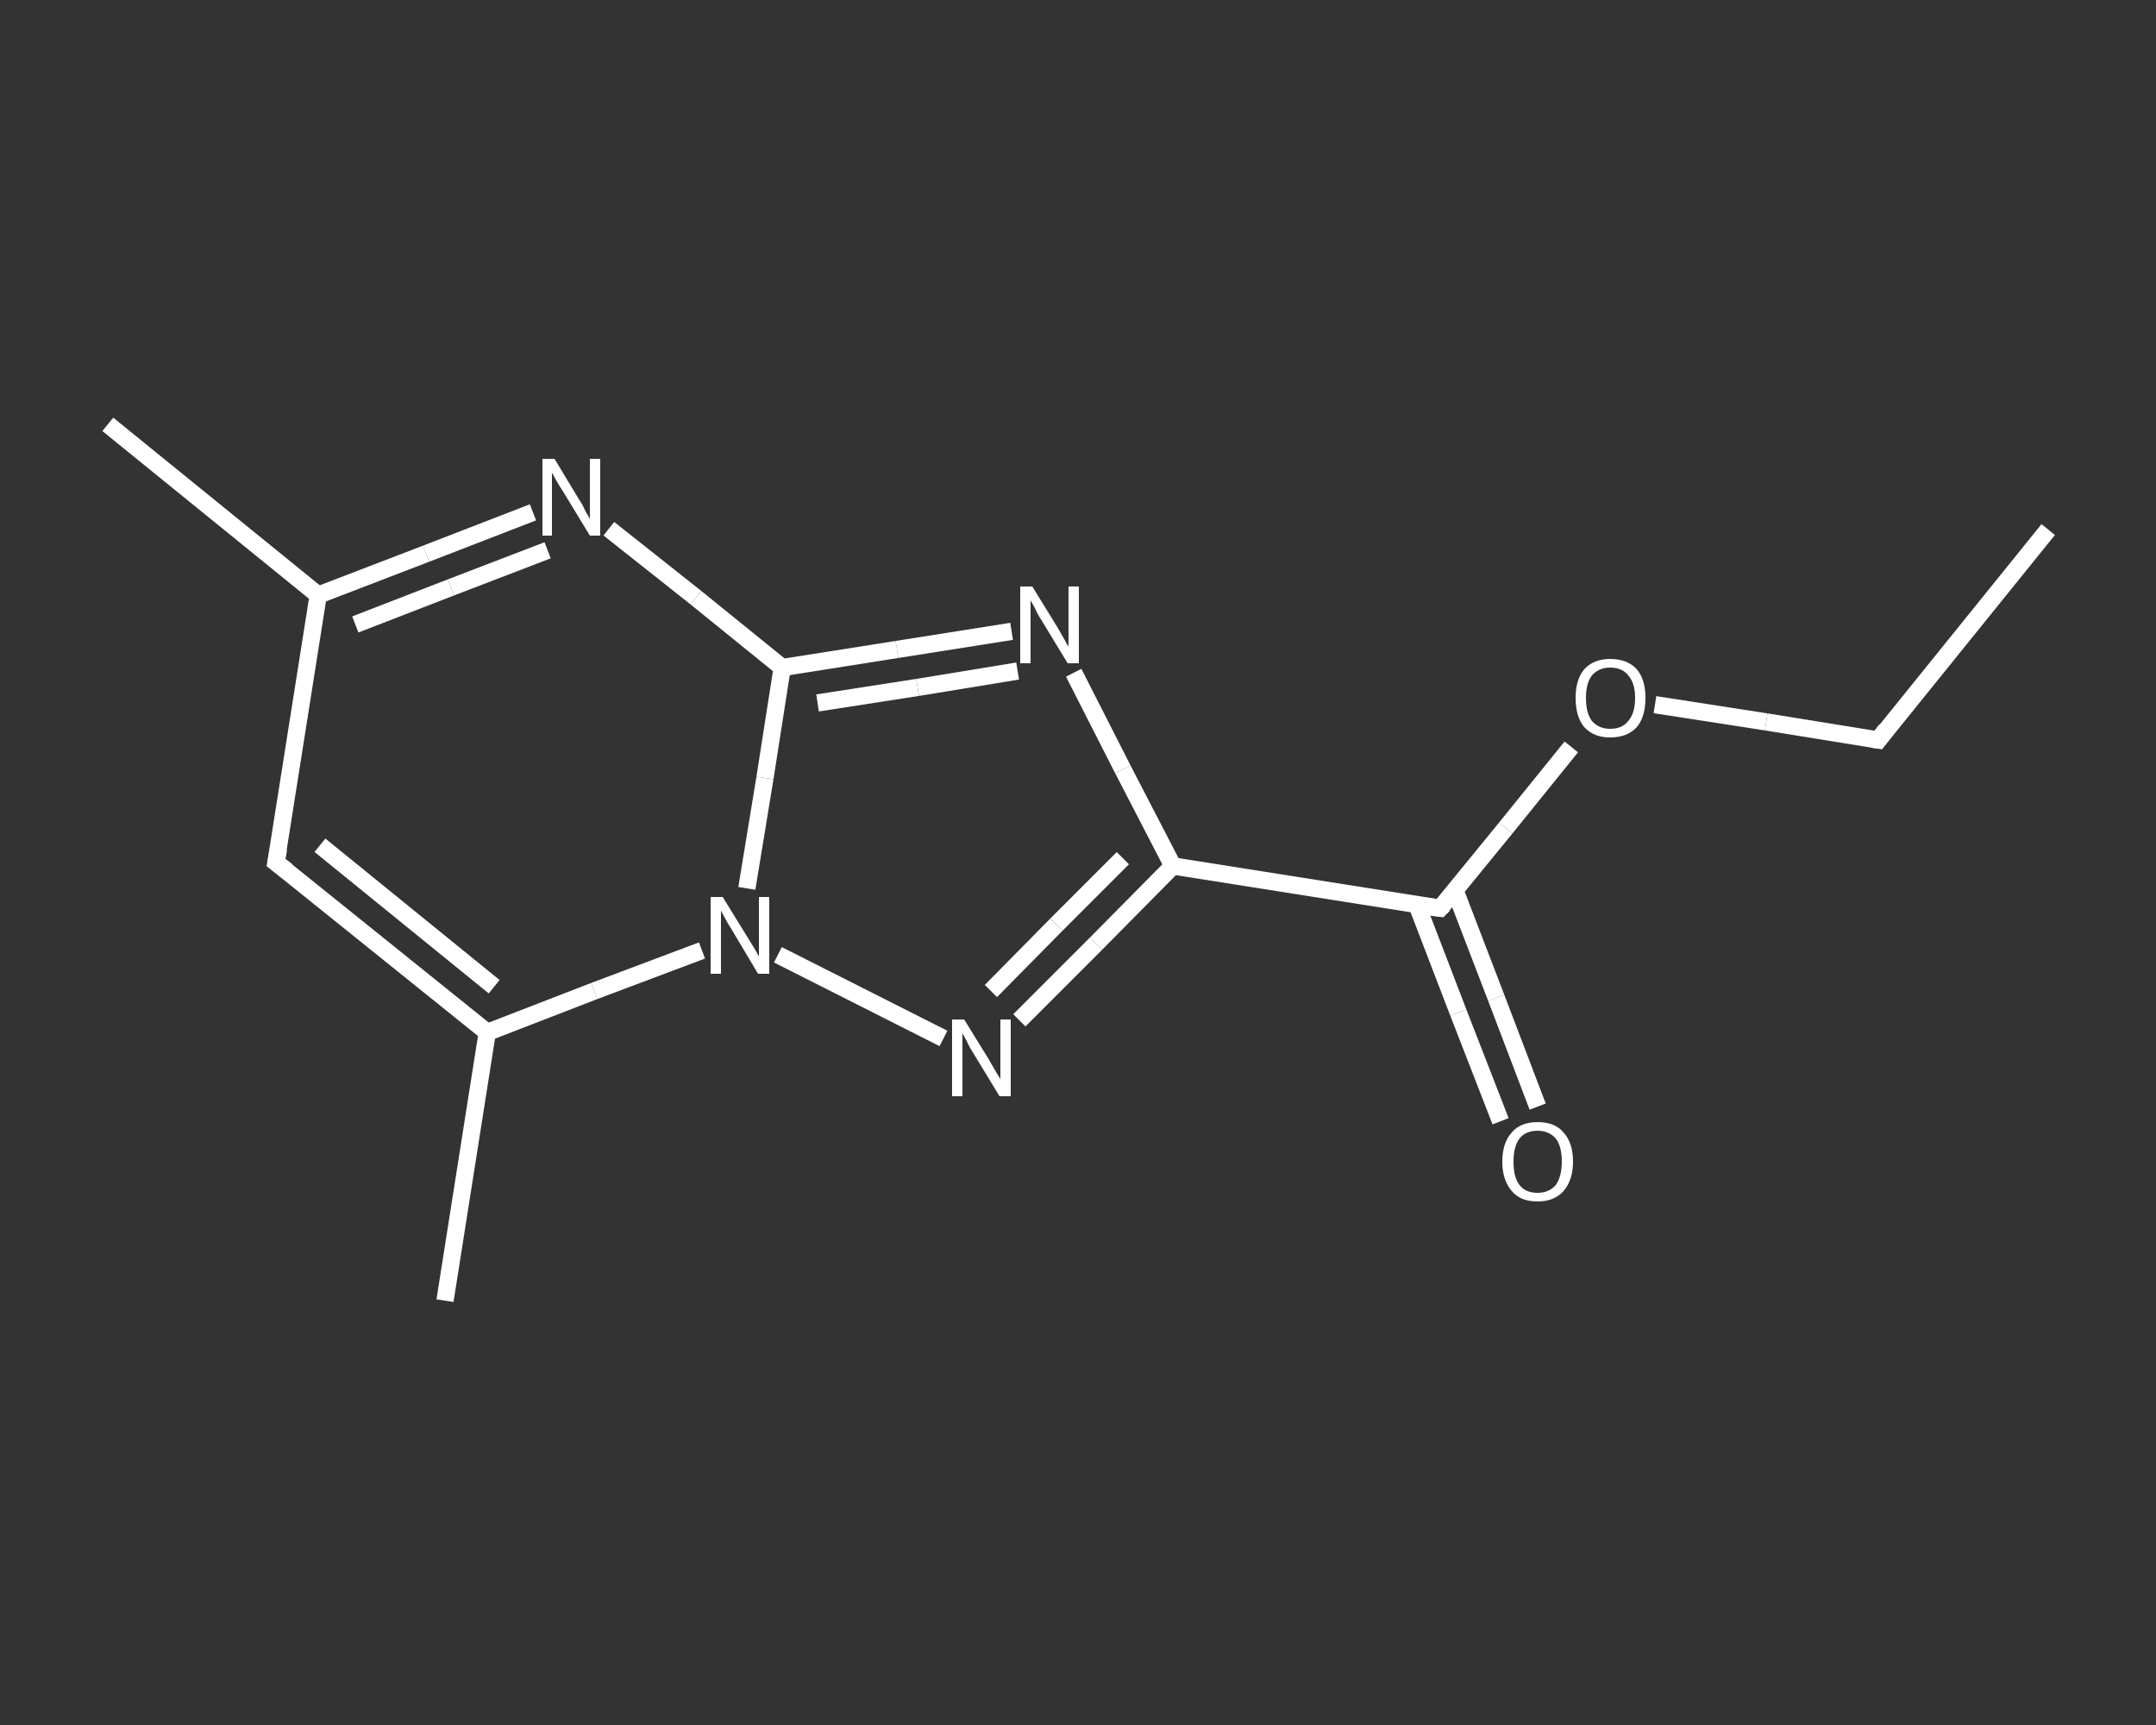 <?xml version='1.0' encoding='iso-8859-1'?>
<svg version='1.1' baseProfile='full'
              xmlns='http://www.w3.org/2000/svg'
                      xmlns:rdkit='http://www.rdkit.org/xml'
                      xmlns:xlink='http://www.w3.org/1999/xlink'
                  xml:space='preserve'
width='250px' height='200px' viewBox='0 0 250 200'>
<rect x="0" y="0" width="250" height="200" fill="#333333" stroke="none"/>
<!-- END OF HEADER -->
<rect style='opacity:1.0;fill:transparent;stroke:none' width='250.0' height='200.0' x='0.0' y='0.0'> </rect>
<path class='bond-0 atom-0 atom-1' d='M 237.5,61.4 L 217.8,85.8' style='fill:none;fill-rule:evenodd;stroke:#FFFFFF;stroke-width:2.0px;stroke-linecap:butt;stroke-linejoin:miter;stroke-opacity:1' />
<path class='bond-1 atom-1 atom-2' d='M 217.8,85.8 L 204.8,83.7' style='fill:none;fill-rule:evenodd;stroke:#FFFFFF;stroke-width:2.0px;stroke-linecap:butt;stroke-linejoin:miter;stroke-opacity:1' />
<path class='bond-1 atom-1 atom-2' d='M 204.8,83.7 L 191.9,81.7' style='fill:none;fill-rule:evenodd;stroke:#FFFFFF;stroke-width:2.0px;stroke-linecap:butt;stroke-linejoin:miter;stroke-opacity:1' />
<path class='bond-2 atom-2 atom-3' d='M 182.2,86.6 L 174.6,96.0' style='fill:none;fill-rule:evenodd;stroke:#FFFFFF;stroke-width:2.0px;stroke-linecap:butt;stroke-linejoin:miter;stroke-opacity:1' />
<path class='bond-2 atom-2 atom-3' d='M 174.6,96.0 L 167.0,105.3' style='fill:none;fill-rule:evenodd;stroke:#FFFFFF;stroke-width:2.0px;stroke-linecap:butt;stroke-linejoin:miter;stroke-opacity:1' />
<path class='bond-3 atom-3 atom-4' d='M 164.3,104.9 L 169.1,117.4' style='fill:none;fill-rule:evenodd;stroke:#FFFFFF;stroke-width:2.0px;stroke-linecap:butt;stroke-linejoin:miter;stroke-opacity:1' />
<path class='bond-3 atom-3 atom-4' d='M 169.1,117.4 L 174.0,130.0' style='fill:none;fill-rule:evenodd;stroke:#FFFFFF;stroke-width:2.0px;stroke-linecap:butt;stroke-linejoin:miter;stroke-opacity:1' />
<path class='bond-3 atom-3 atom-4' d='M 168.7,103.2 L 173.5,115.7' style='fill:none;fill-rule:evenodd;stroke:#FFFFFF;stroke-width:2.0px;stroke-linecap:butt;stroke-linejoin:miter;stroke-opacity:1' />
<path class='bond-3 atom-3 atom-4' d='M 173.5,115.7 L 178.3,128.3' style='fill:none;fill-rule:evenodd;stroke:#FFFFFF;stroke-width:2.0px;stroke-linecap:butt;stroke-linejoin:miter;stroke-opacity:1' />
<path class='bond-4 atom-3 atom-5' d='M 167.0,105.3 L 136.0,100.4' style='fill:none;fill-rule:evenodd;stroke:#FFFFFF;stroke-width:2.0px;stroke-linecap:butt;stroke-linejoin:miter;stroke-opacity:1' />
<path class='bond-5 atom-5 atom-6' d='M 136.0,100.4 L 130.2,89.2' style='fill:none;fill-rule:evenodd;stroke:#FFFFFF;stroke-width:2.0px;stroke-linecap:butt;stroke-linejoin:miter;stroke-opacity:1' />
<path class='bond-5 atom-5 atom-6' d='M 130.2,89.2 L 124.5,78.0' style='fill:none;fill-rule:evenodd;stroke:#FFFFFF;stroke-width:2.0px;stroke-linecap:butt;stroke-linejoin:miter;stroke-opacity:1' />
<path class='bond-6 atom-6 atom-7' d='M 117.3,73.2 L 104.0,75.3' style='fill:none;fill-rule:evenodd;stroke:#FFFFFF;stroke-width:2.0px;stroke-linecap:butt;stroke-linejoin:miter;stroke-opacity:1' />
<path class='bond-6 atom-6 atom-7' d='M 104.0,75.3 L 90.7,77.4' style='fill:none;fill-rule:evenodd;stroke:#FFFFFF;stroke-width:2.0px;stroke-linecap:butt;stroke-linejoin:miter;stroke-opacity:1' />
<path class='bond-6 atom-6 atom-7' d='M 118.0,77.8 L 106.4,79.7' style='fill:none;fill-rule:evenodd;stroke:#FFFFFF;stroke-width:2.0px;stroke-linecap:butt;stroke-linejoin:miter;stroke-opacity:1' />
<path class='bond-6 atom-6 atom-7' d='M 106.4,79.7 L 94.8,81.5' style='fill:none;fill-rule:evenodd;stroke:#FFFFFF;stroke-width:2.0px;stroke-linecap:butt;stroke-linejoin:miter;stroke-opacity:1' />
<path class='bond-7 atom-7 atom-8' d='M 90.7,77.4 L 80.7,69.3' style='fill:none;fill-rule:evenodd;stroke:#FFFFFF;stroke-width:2.0px;stroke-linecap:butt;stroke-linejoin:miter;stroke-opacity:1' />
<path class='bond-7 atom-7 atom-8' d='M 80.7,69.3 L 70.6,61.3' style='fill:none;fill-rule:evenodd;stroke:#FFFFFF;stroke-width:2.0px;stroke-linecap:butt;stroke-linejoin:miter;stroke-opacity:1' />
<path class='bond-8 atom-8 atom-9' d='M 61.8,59.4 L 49.4,64.2' style='fill:none;fill-rule:evenodd;stroke:#FFFFFF;stroke-width:2.0px;stroke-linecap:butt;stroke-linejoin:miter;stroke-opacity:1' />
<path class='bond-8 atom-8 atom-9' d='M 49.4,64.2 L 36.9,69.0' style='fill:none;fill-rule:evenodd;stroke:#FFFFFF;stroke-width:2.0px;stroke-linecap:butt;stroke-linejoin:miter;stroke-opacity:1' />
<path class='bond-8 atom-8 atom-9' d='M 63.5,63.8 L 52.3,68.1' style='fill:none;fill-rule:evenodd;stroke:#FFFFFF;stroke-width:2.0px;stroke-linecap:butt;stroke-linejoin:miter;stroke-opacity:1' />
<path class='bond-8 atom-8 atom-9' d='M 52.3,68.1 L 41.2,72.4' style='fill:none;fill-rule:evenodd;stroke:#FFFFFF;stroke-width:2.0px;stroke-linecap:butt;stroke-linejoin:miter;stroke-opacity:1' />
<path class='bond-9 atom-9 atom-10' d='M 36.9,69.0 L 12.5,49.2' style='fill:none;fill-rule:evenodd;stroke:#FFFFFF;stroke-width:2.0px;stroke-linecap:butt;stroke-linejoin:miter;stroke-opacity:1' />
<path class='bond-10 atom-9 atom-11' d='M 36.9,69.0 L 32.0,100.0' style='fill:none;fill-rule:evenodd;stroke:#FFFFFF;stroke-width:2.0px;stroke-linecap:butt;stroke-linejoin:miter;stroke-opacity:1' />
<path class='bond-11 atom-11 atom-12' d='M 32.0,100.0 L 56.5,119.7' style='fill:none;fill-rule:evenodd;stroke:#FFFFFF;stroke-width:2.0px;stroke-linecap:butt;stroke-linejoin:miter;stroke-opacity:1' />
<path class='bond-11 atom-11 atom-12' d='M 37.1,98.0 L 57.3,114.4' style='fill:none;fill-rule:evenodd;stroke:#FFFFFF;stroke-width:2.0px;stroke-linecap:butt;stroke-linejoin:miter;stroke-opacity:1' />
<path class='bond-12 atom-12 atom-13' d='M 56.5,119.7 L 51.6,150.8' style='fill:none;fill-rule:evenodd;stroke:#FFFFFF;stroke-width:2.0px;stroke-linecap:butt;stroke-linejoin:miter;stroke-opacity:1' />
<path class='bond-13 atom-12 atom-14' d='M 56.5,119.7 L 68.9,114.9' style='fill:none;fill-rule:evenodd;stroke:#FFFFFF;stroke-width:2.0px;stroke-linecap:butt;stroke-linejoin:miter;stroke-opacity:1' />
<path class='bond-13 atom-12 atom-14' d='M 68.9,114.9 L 81.4,110.2' style='fill:none;fill-rule:evenodd;stroke:#FFFFFF;stroke-width:2.0px;stroke-linecap:butt;stroke-linejoin:miter;stroke-opacity:1' />
<path class='bond-14 atom-14 atom-15' d='M 90.2,110.7 L 109.4,120.4' style='fill:none;fill-rule:evenodd;stroke:#FFFFFF;stroke-width:2.0px;stroke-linecap:butt;stroke-linejoin:miter;stroke-opacity:1' />
<path class='bond-15 atom-15 atom-5' d='M 118.2,118.3 L 127.1,109.4' style='fill:none;fill-rule:evenodd;stroke:#FFFFFF;stroke-width:2.0px;stroke-linecap:butt;stroke-linejoin:miter;stroke-opacity:1' />
<path class='bond-15 atom-15 atom-5' d='M 127.1,109.4 L 136.0,100.4' style='fill:none;fill-rule:evenodd;stroke:#FFFFFF;stroke-width:2.0px;stroke-linecap:butt;stroke-linejoin:miter;stroke-opacity:1' />
<path class='bond-15 atom-15 atom-5' d='M 114.9,114.9 L 122.5,107.2' style='fill:none;fill-rule:evenodd;stroke:#FFFFFF;stroke-width:2.0px;stroke-linecap:butt;stroke-linejoin:miter;stroke-opacity:1' />
<path class='bond-15 atom-15 atom-5' d='M 122.5,107.2 L 130.2,99.5' style='fill:none;fill-rule:evenodd;stroke:#FFFFFF;stroke-width:2.0px;stroke-linecap:butt;stroke-linejoin:miter;stroke-opacity:1' />
<path class='bond-16 atom-14 atom-7' d='M 86.6,103.0 L 88.7,90.2' style='fill:none;fill-rule:evenodd;stroke:#FFFFFF;stroke-width:2.0px;stroke-linecap:butt;stroke-linejoin:miter;stroke-opacity:1' />
<path class='bond-16 atom-14 atom-7' d='M 88.7,90.2 L 90.7,77.4' style='fill:none;fill-rule:evenodd;stroke:#FFFFFF;stroke-width:2.0px;stroke-linecap:butt;stroke-linejoin:miter;stroke-opacity:1' />
<path d='M 218.7,84.6 L 217.8,85.8 L 217.1,85.7' style='fill:none;stroke:#FFFFFF;stroke-width:2.0px;stroke-linecap:butt;stroke-linejoin:miter;stroke-opacity:1;' />
<path d='M 167.4,104.9 L 167.0,105.3 L 165.4,105.1' style='fill:none;stroke:#FFFFFF;stroke-width:2.0px;stroke-linecap:butt;stroke-linejoin:miter;stroke-opacity:1;' />
<path d='M 32.3,98.4 L 32.0,100.0 L 33.3,101.0' style='fill:none;stroke:#FFFFFF;stroke-width:2.0px;stroke-linecap:butt;stroke-linejoin:miter;stroke-opacity:1;' />
<path class='atom-2' d='M 182.7 80.9
Q 182.7 78.8, 183.7 77.6
Q 184.8 76.4, 186.7 76.4
Q 188.7 76.4, 189.8 77.6
Q 190.8 78.8, 190.8 80.9
Q 190.8 83.1, 189.8 84.3
Q 188.7 85.5, 186.7 85.5
Q 184.8 85.5, 183.7 84.3
Q 182.7 83.1, 182.7 80.9
M 186.7 84.5
Q 188.1 84.5, 188.8 83.6
Q 189.6 82.7, 189.6 80.9
Q 189.6 79.2, 188.8 78.3
Q 188.1 77.4, 186.7 77.4
Q 185.4 77.4, 184.6 78.3
Q 183.9 79.2, 183.9 80.9
Q 183.9 82.7, 184.6 83.6
Q 185.4 84.5, 186.7 84.5
' fill='#FFFFFF'/>
<path class='atom-4' d='M 174.2 134.7
Q 174.2 132.5, 175.3 131.3
Q 176.3 130.1, 178.3 130.1
Q 180.3 130.1, 181.3 131.3
Q 182.4 132.5, 182.4 134.7
Q 182.4 136.8, 181.3 138.1
Q 180.2 139.3, 178.3 139.3
Q 176.3 139.3, 175.3 138.1
Q 174.2 136.8, 174.2 134.7
M 178.3 138.3
Q 179.6 138.3, 180.4 137.4
Q 181.1 136.4, 181.1 134.7
Q 181.1 132.9, 180.4 132.0
Q 179.6 131.1, 178.3 131.1
Q 176.9 131.1, 176.2 132.0
Q 175.5 132.9, 175.5 134.7
Q 175.5 136.5, 176.2 137.4
Q 176.9 138.3, 178.3 138.3
' fill='#FFFFFF'/>
<path class='atom-6' d='M 119.7 68.0
L 122.6 72.7
Q 122.9 73.2, 123.4 74.1
Q 123.8 74.9, 123.9 74.9
L 123.9 68.0
L 125.1 68.0
L 125.1 76.9
L 123.8 76.9
L 120.7 71.8
Q 120.3 71.2, 120.0 70.5
Q 119.6 69.8, 119.5 69.6
L 119.5 76.9
L 118.3 76.9
L 118.3 68.0
L 119.7 68.0
' fill='#FFFFFF'/>
<path class='atom-8' d='M 64.3 53.2
L 67.2 58.0
Q 67.5 58.4, 67.9 59.3
Q 68.4 60.1, 68.4 60.2
L 68.4 53.2
L 69.6 53.2
L 69.6 62.1
L 68.4 62.1
L 65.3 57.0
Q 64.9 56.4, 64.5 55.7
Q 64.1 55.0, 64.0 54.8
L 64.0 62.1
L 62.9 62.1
L 62.9 53.2
L 64.3 53.2
' fill='#FFFFFF'/>
<path class='atom-14' d='M 83.8 104.0
L 86.7 108.7
Q 87.0 109.2, 87.5 110.0
Q 88.0 110.9, 88.0 110.9
L 88.0 104.0
L 89.2 104.0
L 89.2 112.9
L 87.9 112.9
L 84.8 107.7
Q 84.4 107.1, 84.1 106.5
Q 83.7 105.8, 83.6 105.6
L 83.6 112.9
L 82.4 112.9
L 82.4 104.0
L 83.8 104.0
' fill='#FFFFFF'/>
<path class='atom-15' d='M 111.8 118.2
L 114.7 122.9
Q 115.0 123.4, 115.5 124.3
Q 116.0 125.1, 116.0 125.1
L 116.0 118.2
L 117.2 118.2
L 117.2 127.1
L 115.9 127.1
L 112.8 122.0
Q 112.4 121.4, 112.1 120.7
Q 111.7 120.0, 111.6 119.8
L 111.6 127.1
L 110.4 127.1
L 110.4 118.2
L 111.8 118.2
' fill='#FFFFFF'/>
</svg>
